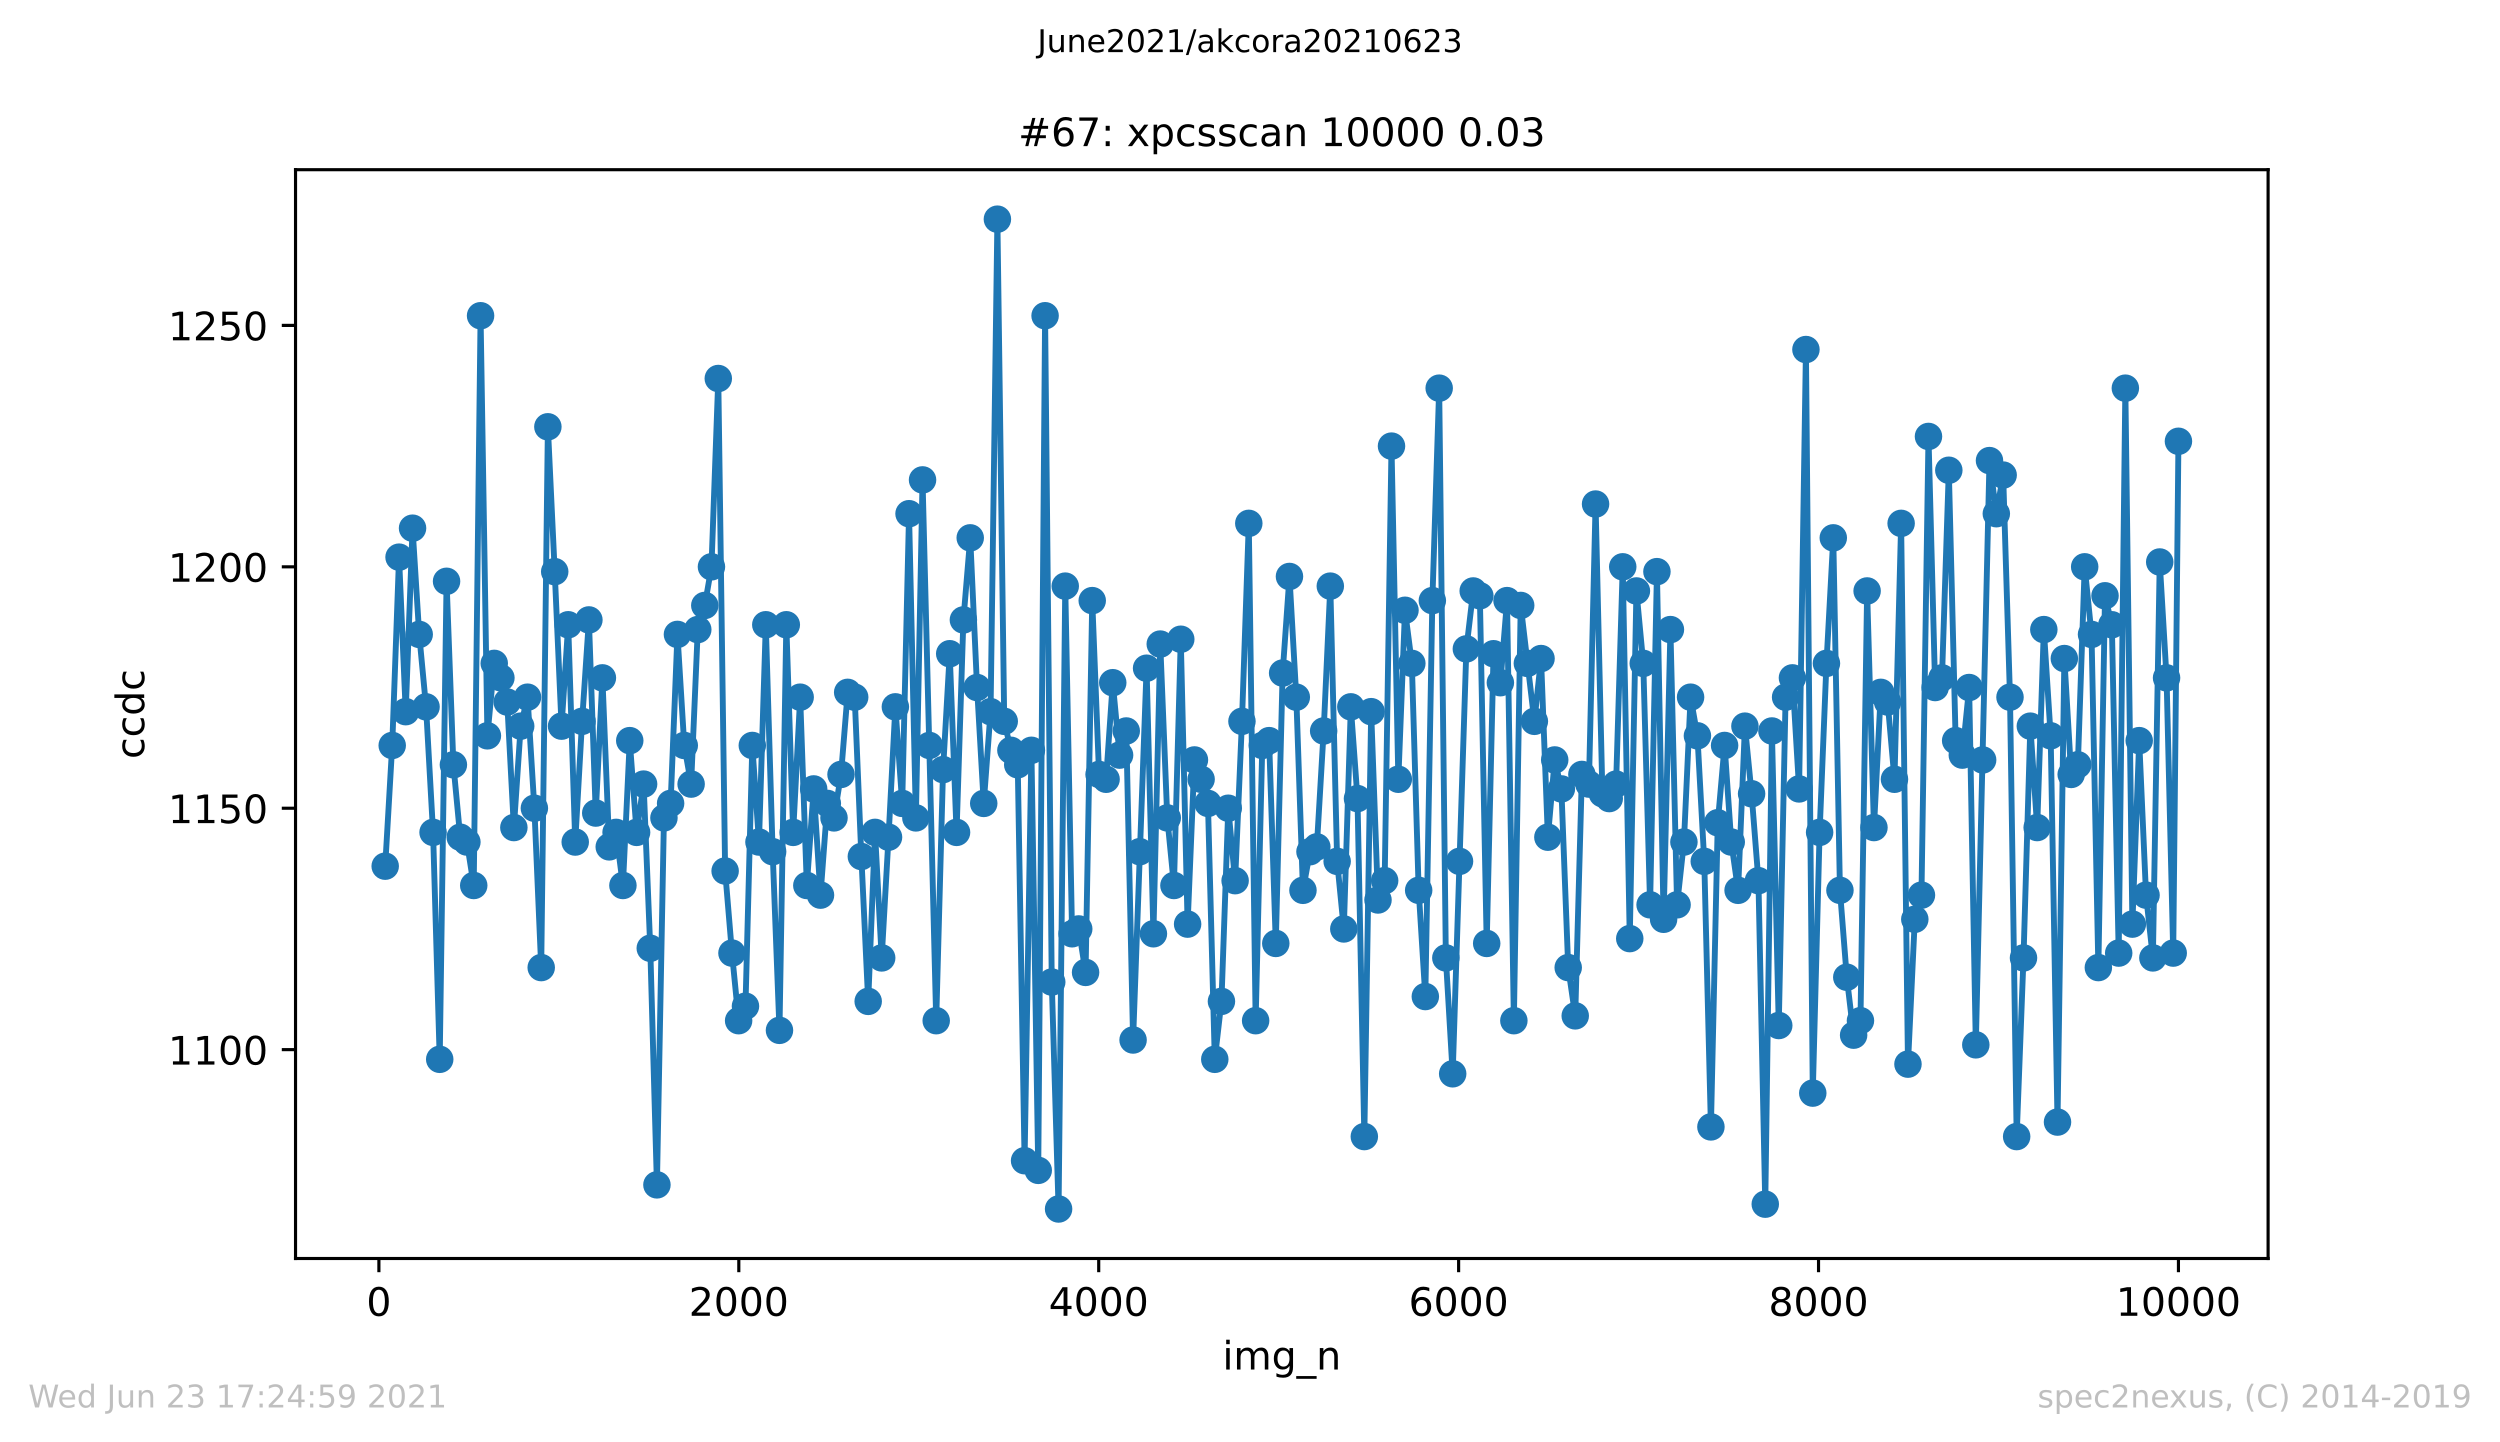 <?xml version="1.0" encoding="utf-8" standalone="no"?>
<!DOCTYPE svg PUBLIC "-//W3C//DTD SVG 1.1//EN"
  "http://www.w3.org/Graphics/SVG/1.1/DTD/svg11.dtd">
<!-- Created with matplotlib (https://matplotlib.org/) -->
<svg height="367.2pt" version="1.1" viewBox="0 0 636.48 367.2" width="636.48pt" xmlns="http://www.w3.org/2000/svg" xmlns:xlink="http://www.w3.org/1999/xlink">
 <defs>
  <style type="text/css">*{stroke-linecap:butt;stroke-linejoin:round;}</style>
 </defs>
 <g id="figure_1">
  <g id="patch_1">
   <path d="M 0 367.2 
L 636.48 367.2 
L 636.48 0 
L 0 0 
z
" style="fill:#ffffff;"/>
  </g>
  <g id="axes_1">
   <g id="patch_2">
    <path d="M 75.24 320.4 
L 577.44 320.4 
L 577.44 43.2 
L 75.24 43.2 
z
" style="fill:#ffffff;"/>
   </g>
   <g id="matplotlib.axis_1">
    <g id="xtick_1">
     <g id="line2d_1">
      <defs>
       <path d="M 0 0 
L 0 3.5 
" id="m6f4cbd0e1e" style="stroke:#000000;stroke-width:0.8;"/>
      </defs>
      <g>
       <use style="stroke:#000000;stroke-width:0.8;" x="96.464" xlink:href="#m6f4cbd0e1e" y="320.4"/>
      </g>
     </g>
     <g id="text_1">
      <!-- 0 -->
      <g transform="translate(93.283 334.998)scale(0.1 -0.1)">
       <defs>
        <path d="M 31.781 66.406 
Q 24.172 66.406 20.328 58.906 
Q 16.5 51.422 16.5 36.375 
Q 16.5 21.391 20.328 13.891 
Q 24.172 6.391 31.781 6.391 
Q 39.453 6.391 43.281 13.891 
Q 47.125 21.391 47.125 36.375 
Q 47.125 51.422 43.281 58.906 
Q 39.453 66.406 31.781 66.406 
z
M 31.781 74.219 
Q 44.047 74.219 50.516 64.516 
Q 56.984 54.828 56.984 36.375 
Q 56.984 17.969 50.516 8.266 
Q 44.047 -1.422 31.781 -1.422 
Q 19.531 -1.422 13.062 8.266 
Q 6.594 17.969 6.594 36.375 
Q 6.594 54.828 13.062 64.516 
Q 19.531 74.219 31.781 74.219 
z
" id="DejaVuSans-48"/>
       </defs>
       <use xlink:href="#DejaVuSans-48"/>
      </g>
     </g>
    </g>
    <g id="xtick_2">
     <g id="line2d_2">
      <g>
       <use style="stroke:#000000;stroke-width:0.8;" x="188.094" xlink:href="#m6f4cbd0e1e" y="320.4"/>
      </g>
     </g>
     <g id="text_2">
      <!-- 2000 -->
      <g transform="translate(175.369 334.998)scale(0.1 -0.1)">
       <defs>
        <path d="M 19.188 8.297 
L 53.609 8.297 
L 53.609 0 
L 7.328 0 
L 7.328 8.297 
Q 12.938 14.109 22.625 23.891 
Q 32.328 33.688 34.812 36.531 
Q 39.547 41.844 41.422 45.531 
Q 43.312 49.219 43.312 52.781 
Q 43.312 58.594 39.234 62.25 
Q 35.156 65.922 28.609 65.922 
Q 23.969 65.922 18.812 64.312 
Q 13.672 62.703 7.812 59.422 
L 7.812 69.391 
Q 13.766 71.781 18.938 73 
Q 24.125 74.219 28.422 74.219 
Q 39.75 74.219 46.484 68.547 
Q 53.219 62.891 53.219 53.422 
Q 53.219 48.922 51.531 44.891 
Q 49.859 40.875 45.406 35.406 
Q 44.188 33.984 37.641 27.219 
Q 31.109 20.453 19.188 8.297 
z
" id="DejaVuSans-50"/>
       </defs>
       <use xlink:href="#DejaVuSans-50"/>
       <use x="63.623" xlink:href="#DejaVuSans-48"/>
       <use x="127.246" xlink:href="#DejaVuSans-48"/>
       <use x="190.869" xlink:href="#DejaVuSans-48"/>
      </g>
     </g>
    </g>
    <g id="xtick_3">
     <g id="line2d_3">
      <g>
       <use style="stroke:#000000;stroke-width:0.8;" x="279.723" xlink:href="#m6f4cbd0e1e" y="320.4"/>
      </g>
     </g>
     <g id="text_3">
      <!-- 4000 -->
      <g transform="translate(266.998 334.998)scale(0.1 -0.1)">
       <defs>
        <path d="M 37.797 64.312 
L 12.891 25.391 
L 37.797 25.391 
z
M 35.203 72.906 
L 47.609 72.906 
L 47.609 25.391 
L 58.016 25.391 
L 58.016 17.188 
L 47.609 17.188 
L 47.609 0 
L 37.797 0 
L 37.797 17.188 
L 4.891 17.188 
L 4.891 26.703 
z
" id="DejaVuSans-52"/>
       </defs>
       <use xlink:href="#DejaVuSans-52"/>
       <use x="63.623" xlink:href="#DejaVuSans-48"/>
       <use x="127.246" xlink:href="#DejaVuSans-48"/>
       <use x="190.869" xlink:href="#DejaVuSans-48"/>
      </g>
     </g>
    </g>
    <g id="xtick_4">
     <g id="line2d_4">
      <g>
       <use style="stroke:#000000;stroke-width:0.8;" x="371.353" xlink:href="#m6f4cbd0e1e" y="320.4"/>
      </g>
     </g>
     <g id="text_4">
      <!-- 6000 -->
      <g transform="translate(358.628 334.998)scale(0.1 -0.1)">
       <defs>
        <path d="M 33.016 40.375 
Q 26.375 40.375 22.484 35.828 
Q 18.609 31.297 18.609 23.391 
Q 18.609 15.531 22.484 10.953 
Q 26.375 6.391 33.016 6.391 
Q 39.656 6.391 43.531 10.953 
Q 47.406 15.531 47.406 23.391 
Q 47.406 31.297 43.531 35.828 
Q 39.656 40.375 33.016 40.375 
z
M 52.594 71.297 
L 52.594 62.312 
Q 48.875 64.062 45.094 64.984 
Q 41.312 65.922 37.594 65.922 
Q 27.828 65.922 22.672 59.328 
Q 17.531 52.734 16.797 39.406 
Q 19.672 43.656 24.016 45.922 
Q 28.375 48.188 33.594 48.188 
Q 44.578 48.188 50.953 41.516 
Q 57.328 34.859 57.328 23.391 
Q 57.328 12.156 50.688 5.359 
Q 44.047 -1.422 33.016 -1.422 
Q 20.359 -1.422 13.672 8.266 
Q 6.984 17.969 6.984 36.375 
Q 6.984 53.656 15.188 63.938 
Q 23.391 74.219 37.203 74.219 
Q 40.922 74.219 44.703 73.484 
Q 48.484 72.75 52.594 71.297 
z
" id="DejaVuSans-54"/>
       </defs>
       <use xlink:href="#DejaVuSans-54"/>
       <use x="63.623" xlink:href="#DejaVuSans-48"/>
       <use x="127.246" xlink:href="#DejaVuSans-48"/>
       <use x="190.869" xlink:href="#DejaVuSans-48"/>
      </g>
     </g>
    </g>
    <g id="xtick_5">
     <g id="line2d_5">
      <g>
       <use style="stroke:#000000;stroke-width:0.8;" x="462.983" xlink:href="#m6f4cbd0e1e" y="320.4"/>
      </g>
     </g>
     <g id="text_5">
      <!-- 8000 -->
      <g transform="translate(450.258 334.998)scale(0.1 -0.1)">
       <defs>
        <path d="M 31.781 34.625 
Q 24.75 34.625 20.719 30.859 
Q 16.703 27.094 16.703 20.516 
Q 16.703 13.922 20.719 10.156 
Q 24.75 6.391 31.781 6.391 
Q 38.812 6.391 42.859 10.172 
Q 46.922 13.969 46.922 20.516 
Q 46.922 27.094 42.891 30.859 
Q 38.875 34.625 31.781 34.625 
z
M 21.922 38.812 
Q 15.578 40.375 12.031 44.719 
Q 8.5 49.078 8.5 55.328 
Q 8.5 64.062 14.719 69.141 
Q 20.953 74.219 31.781 74.219 
Q 42.672 74.219 48.875 69.141 
Q 55.078 64.062 55.078 55.328 
Q 55.078 49.078 51.531 44.719 
Q 48 40.375 41.703 38.812 
Q 48.828 37.156 52.797 32.312 
Q 56.781 27.484 56.781 20.516 
Q 56.781 9.906 50.312 4.234 
Q 43.844 -1.422 31.781 -1.422 
Q 19.734 -1.422 13.25 4.234 
Q 6.781 9.906 6.781 20.516 
Q 6.781 27.484 10.781 32.312 
Q 14.797 37.156 21.922 38.812 
z
M 18.312 54.391 
Q 18.312 48.734 21.844 45.562 
Q 25.391 42.391 31.781 42.391 
Q 38.141 42.391 41.719 45.562 
Q 45.312 48.734 45.312 54.391 
Q 45.312 60.062 41.719 63.234 
Q 38.141 66.406 31.781 66.406 
Q 25.391 66.406 21.844 63.234 
Q 18.312 60.062 18.312 54.391 
z
" id="DejaVuSans-56"/>
       </defs>
       <use xlink:href="#DejaVuSans-56"/>
       <use x="63.623" xlink:href="#DejaVuSans-48"/>
       <use x="127.246" xlink:href="#DejaVuSans-48"/>
       <use x="190.869" xlink:href="#DejaVuSans-48"/>
      </g>
     </g>
    </g>
    <g id="xtick_6">
     <g id="line2d_6">
      <g>
       <use style="stroke:#000000;stroke-width:0.8;" x="554.613" xlink:href="#m6f4cbd0e1e" y="320.4"/>
      </g>
     </g>
     <g id="text_6">
      <!-- 10000 -->
      <g transform="translate(538.706 334.998)scale(0.1 -0.1)">
       <defs>
        <path d="M 12.406 8.297 
L 28.516 8.297 
L 28.516 63.922 
L 10.984 60.406 
L 10.984 69.391 
L 28.422 72.906 
L 38.281 72.906 
L 38.281 8.297 
L 54.391 8.297 
L 54.391 0 
L 12.406 0 
z
" id="DejaVuSans-49"/>
       </defs>
       <use xlink:href="#DejaVuSans-49"/>
       <use x="63.623" xlink:href="#DejaVuSans-48"/>
       <use x="127.246" xlink:href="#DejaVuSans-48"/>
       <use x="190.869" xlink:href="#DejaVuSans-48"/>
       <use x="254.492" xlink:href="#DejaVuSans-48"/>
      </g>
     </g>
    </g>
    <g id="text_7">
     <!-- img_n -->
     <g transform="translate(311.238 348.677)scale(0.1 -0.1)">
      <defs>
       <path d="M 9.422 54.688 
L 18.406 54.688 
L 18.406 0 
L 9.422 0 
z
M 9.422 75.984 
L 18.406 75.984 
L 18.406 64.594 
L 9.422 64.594 
z
" id="DejaVuSans-105"/>
       <path d="M 52 44.188 
Q 55.375 50.25 60.062 53.125 
Q 64.75 56 71.094 56 
Q 79.641 56 84.281 50.016 
Q 88.922 44.047 88.922 33.016 
L 88.922 0 
L 79.891 0 
L 79.891 32.719 
Q 79.891 40.578 77.094 44.375 
Q 74.312 48.188 68.609 48.188 
Q 61.625 48.188 57.562 43.547 
Q 53.516 38.922 53.516 30.906 
L 53.516 0 
L 44.484 0 
L 44.484 32.719 
Q 44.484 40.625 41.703 44.406 
Q 38.922 48.188 33.109 48.188 
Q 26.219 48.188 22.156 43.531 
Q 18.109 38.875 18.109 30.906 
L 18.109 0 
L 9.078 0 
L 9.078 54.688 
L 18.109 54.688 
L 18.109 46.188 
Q 21.188 51.219 25.484 53.609 
Q 29.781 56 35.688 56 
Q 41.656 56 45.828 52.969 
Q 50 49.953 52 44.188 
z
" id="DejaVuSans-109"/>
       <path d="M 45.406 27.984 
Q 45.406 37.75 41.375 43.109 
Q 37.359 48.484 30.078 48.484 
Q 22.859 48.484 18.828 43.109 
Q 14.797 37.75 14.797 27.984 
Q 14.797 18.266 18.828 12.891 
Q 22.859 7.516 30.078 7.516 
Q 37.359 7.516 41.375 12.891 
Q 45.406 18.266 45.406 27.984 
z
M 54.391 6.781 
Q 54.391 -7.172 48.188 -13.984 
Q 42 -20.797 29.203 -20.797 
Q 24.469 -20.797 20.266 -20.094 
Q 16.062 -19.391 12.109 -17.922 
L 12.109 -9.188 
Q 16.062 -11.328 19.922 -12.344 
Q 23.781 -13.375 27.781 -13.375 
Q 36.625 -13.375 41.016 -8.766 
Q 45.406 -4.156 45.406 5.172 
L 45.406 9.625 
Q 42.625 4.781 38.281 2.391 
Q 33.938 0 27.875 0 
Q 17.828 0 11.672 7.656 
Q 5.516 15.328 5.516 27.984 
Q 5.516 40.672 11.672 48.328 
Q 17.828 56 27.875 56 
Q 33.938 56 38.281 53.609 
Q 42.625 51.219 45.406 46.391 
L 45.406 54.688 
L 54.391 54.688 
z
" id="DejaVuSans-103"/>
       <path d="M 50.984 -16.609 
L 50.984 -23.578 
L -0.984 -23.578 
L -0.984 -16.609 
z
" id="DejaVuSans-95"/>
       <path d="M 54.891 33.016 
L 54.891 0 
L 45.906 0 
L 45.906 32.719 
Q 45.906 40.484 42.875 44.328 
Q 39.844 48.188 33.797 48.188 
Q 26.516 48.188 22.312 43.547 
Q 18.109 38.922 18.109 30.906 
L 18.109 0 
L 9.078 0 
L 9.078 54.688 
L 18.109 54.688 
L 18.109 46.188 
Q 21.344 51.125 25.703 53.562 
Q 30.078 56 35.797 56 
Q 45.219 56 50.047 50.172 
Q 54.891 44.344 54.891 33.016 
z
" id="DejaVuSans-110"/>
      </defs>
      <use xlink:href="#DejaVuSans-105"/>
      <use x="27.783" xlink:href="#DejaVuSans-109"/>
      <use x="125.195" xlink:href="#DejaVuSans-103"/>
      <use x="188.672" xlink:href="#DejaVuSans-95"/>
      <use x="238.672" xlink:href="#DejaVuSans-110"/>
     </g>
    </g>
   </g>
   <g id="matplotlib.axis_2">
    <g id="ytick_1">
     <g id="line2d_7">
      <defs>
       <path d="M 0 0 
L -3.5 0 
" id="me93d996327" style="stroke:#000000;stroke-width:0.8;"/>
      </defs>
      <g>
       <use style="stroke:#000000;stroke-width:0.8;" x="75.24" xlink:href="#me93d996327" y="267.234"/>
      </g>
     </g>
     <g id="text_8">
      <!-- 1100 -->
      <g transform="translate(42.79 271.033)scale(0.1 -0.1)">
       <use xlink:href="#DejaVuSans-49"/>
       <use x="63.623" xlink:href="#DejaVuSans-49"/>
       <use x="127.246" xlink:href="#DejaVuSans-48"/>
       <use x="190.869" xlink:href="#DejaVuSans-48"/>
      </g>
     </g>
    </g>
    <g id="ytick_2">
     <g id="line2d_8">
      <g>
       <use style="stroke:#000000;stroke-width:0.8;" x="75.24" xlink:href="#me93d996327" y="205.771"/>
      </g>
     </g>
     <g id="text_9">
      <!-- 1150 -->
      <g transform="translate(42.79 209.57)scale(0.1 -0.1)">
       <defs>
        <path d="M 10.797 72.906 
L 49.516 72.906 
L 49.516 64.594 
L 19.828 64.594 
L 19.828 46.734 
Q 21.969 47.469 24.109 47.828 
Q 26.266 48.188 28.422 48.188 
Q 40.625 48.188 47.75 41.5 
Q 54.891 34.812 54.891 23.391 
Q 54.891 11.625 47.562 5.094 
Q 40.234 -1.422 26.906 -1.422 
Q 22.312 -1.422 17.547 -0.641 
Q 12.797 0.141 7.719 1.703 
L 7.719 11.625 
Q 12.109 9.234 16.797 8.062 
Q 21.484 6.891 26.703 6.891 
Q 35.156 6.891 40.078 11.328 
Q 45.016 15.766 45.016 23.391 
Q 45.016 31 40.078 35.438 
Q 35.156 39.891 26.703 39.891 
Q 22.75 39.891 18.812 39.016 
Q 14.891 38.141 10.797 36.281 
z
" id="DejaVuSans-53"/>
       </defs>
       <use xlink:href="#DejaVuSans-49"/>
       <use x="63.623" xlink:href="#DejaVuSans-49"/>
       <use x="127.246" xlink:href="#DejaVuSans-53"/>
       <use x="190.869" xlink:href="#DejaVuSans-48"/>
      </g>
     </g>
    </g>
    <g id="ytick_3">
     <g id="line2d_9">
      <g>
       <use style="stroke:#000000;stroke-width:0.8;" x="75.24" xlink:href="#me93d996327" y="144.307"/>
      </g>
     </g>
     <g id="text_10">
      <!-- 1200 -->
      <g transform="translate(42.79 148.107)scale(0.1 -0.1)">
       <use xlink:href="#DejaVuSans-49"/>
       <use x="63.623" xlink:href="#DejaVuSans-50"/>
       <use x="127.246" xlink:href="#DejaVuSans-48"/>
       <use x="190.869" xlink:href="#DejaVuSans-48"/>
      </g>
     </g>
    </g>
    <g id="ytick_4">
     <g id="line2d_10">
      <g>
       <use style="stroke:#000000;stroke-width:0.8;" x="75.24" xlink:href="#me93d996327" y="82.844"/>
      </g>
     </g>
     <g id="text_11">
      <!-- 1250 -->
      <g transform="translate(42.79 86.643)scale(0.1 -0.1)">
       <use xlink:href="#DejaVuSans-49"/>
       <use x="63.623" xlink:href="#DejaVuSans-50"/>
       <use x="127.246" xlink:href="#DejaVuSans-53"/>
       <use x="190.869" xlink:href="#DejaVuSans-48"/>
      </g>
     </g>
    </g>
    <g id="text_12">
     <!-- ccdc -->
     <g transform="translate(36.71 193.222)rotate(-90)scale(0.1 -0.1)">
      <defs>
       <path d="M 48.781 52.594 
L 48.781 44.188 
Q 44.969 46.297 41.141 47.344 
Q 37.312 48.391 33.406 48.391 
Q 24.656 48.391 19.812 42.844 
Q 14.984 37.312 14.984 27.297 
Q 14.984 17.281 19.812 11.734 
Q 24.656 6.203 33.406 6.203 
Q 37.312 6.203 41.141 7.25 
Q 44.969 8.297 48.781 10.406 
L 48.781 2.094 
Q 45.016 0.344 40.984 -0.531 
Q 36.969 -1.422 32.422 -1.422 
Q 20.062 -1.422 12.781 6.344 
Q 5.516 14.109 5.516 27.297 
Q 5.516 40.672 12.859 48.328 
Q 20.219 56 33.016 56 
Q 37.156 56 41.109 55.141 
Q 45.062 54.297 48.781 52.594 
z
" id="DejaVuSans-99"/>
       <path d="M 45.406 46.391 
L 45.406 75.984 
L 54.391 75.984 
L 54.391 0 
L 45.406 0 
L 45.406 8.203 
Q 42.578 3.328 38.25 0.953 
Q 33.938 -1.422 27.875 -1.422 
Q 17.969 -1.422 11.734 6.484 
Q 5.516 14.406 5.516 27.297 
Q 5.516 40.188 11.734 48.094 
Q 17.969 56 27.875 56 
Q 33.938 56 38.25 53.625 
Q 42.578 51.266 45.406 46.391 
z
M 14.797 27.297 
Q 14.797 17.391 18.875 11.75 
Q 22.953 6.109 30.078 6.109 
Q 37.203 6.109 41.297 11.75 
Q 45.406 17.391 45.406 27.297 
Q 45.406 37.203 41.297 42.844 
Q 37.203 48.484 30.078 48.484 
Q 22.953 48.484 18.875 42.844 
Q 14.797 37.203 14.797 27.297 
z
" id="DejaVuSans-100"/>
      </defs>
      <use xlink:href="#DejaVuSans-99"/>
      <use x="54.98" xlink:href="#DejaVuSans-99"/>
      <use x="109.961" xlink:href="#DejaVuSans-100"/>
      <use x="173.438" xlink:href="#DejaVuSans-99"/>
     </g>
    </g>
   </g>
   <g id="line2d_11">
    <path clip-path="url(#p1b66150c55)" d="M 98.067 220.522 
L 99.854 189.79 
L 101.595 141.849 
L 103.29 181.185 
L 105.031 134.473 
L 106.726 161.517 
L 108.467 179.956 
L 110.254 211.917 
L 111.949 269.693 
L 113.69 147.995 
L 115.431 194.707 
L 117.172 213.146 
L 118.867 214.376 
L 120.608 225.439 
L 122.349 80.385 
L 124.09 187.332 
L 125.831 168.893 
L 127.526 172.58 
L 129.13 178.727 
L 130.825 210.688 
L 132.566 184.873 
L 134.307 177.498 
L 136.048 205.771 
L 137.789 246.337 
L 139.484 108.659 
L 141.225 145.537 
L 142.966 184.873 
L 144.661 159.059 
L 146.448 214.376 
L 148.189 183.644 
L 149.93 157.829 
L 151.671 207 
L 153.366 172.58 
L 155.107 215.605 
L 156.848 211.917 
L 158.589 225.439 
L 160.33 188.561 
L 162.071 211.917 
L 163.857 199.624 
L 165.553 241.42 
L 167.248 301.654 
L 169.035 208.229 
L 170.73 204.541 
L 172.471 161.517 
L 174.212 189.79 
L 175.953 199.624 
L 177.648 160.288 
L 179.435 154.141 
L 181.13 144.307 
L 182.871 96.366 
L 184.612 221.751 
L 186.353 242.649 
L 188.048 259.859 
L 189.789 256.171 
L 191.53 189.79 
L 193.225 214.376 
L 194.966 159.059 
L 196.707 216.834 
L 198.448 262.317 
L 200.189 159.059 
L 201.93 211.917 
L 203.716 177.498 
L 205.412 225.439 
L 207.153 200.854 
L 208.894 227.898 
L 210.634 204.541 
L 212.33 208.229 
L 214.116 197.166 
L 215.812 176.268 
L 217.598 177.498 
L 219.293 218.063 
L 221.034 254.941 
L 222.775 211.917 
L 224.471 243.878 
L 226.212 213.146 
L 227.953 179.956 
L 229.693 204.541 
L 231.434 130.785 
L 233.175 208.229 
L 234.871 122.18 
L 238.352 259.859 
L 240.093 195.937 
L 241.789 166.434 
L 243.53 211.917 
L 245.271 157.829 
L 247.012 136.932 
L 248.752 175.039 
L 250.448 204.541 
L 252.189 181.185 
L 253.93 55.8 
L 255.671 183.644 
L 257.366 191.02 
L 259.107 194.707 
L 260.848 295.507 
L 262.589 191.02 
L 264.33 297.966 
L 266.071 80.385 
L 267.766 250.024 
L 269.507 307.8 
L 271.202 149.224 
L 272.943 237.732 
L 274.638 236.502 
L 276.379 247.566 
L 278.074 152.912 
L 279.815 197.166 
L 281.602 198.395 
L 283.297 173.81 
L 285.038 192.249 
L 286.733 186.102 
L 288.474 264.776 
L 291.91 170.122 
L 293.651 237.732 
L 295.392 163.976 
L 297.179 208.229 
L 298.874 225.439 
L 300.615 162.746 
L 302.356 235.273 
L 304.097 193.478 
L 305.792 198.395 
L 307.533 204.541 
L 309.274 269.693 
L 310.969 254.941 
L 312.71 205.771 
L 314.451 224.21 
L 316.192 183.644 
L 317.933 133.244 
L 319.674 259.859 
L 321.369 189.79 
L 323.11 188.561 
L 324.805 240.19 
L 326.546 171.351 
L 328.287 146.766 
L 330.028 177.498 
L 331.723 226.668 
L 333.51 216.834 
L 335.251 215.605 
L 336.992 186.102 
L 338.687 149.224 
L 340.428 219.293 
L 342.123 236.502 
L 343.91 179.956 
L 345.605 203.312 
L 347.346 289.361 
L 349.087 181.185 
L 350.828 229.127 
L 352.523 224.21 
L 354.264 113.576 
L 356.005 198.395 
L 357.7 155.371 
L 359.441 168.893 
L 361.182 226.668 
L 362.877 253.712 
L 364.664 152.912 
L 366.405 98.824 
L 368.1 243.878 
L 369.841 273.38 
L 373.323 165.205 
L 375.064 150.454 
L 376.759 151.683 
L 378.5 240.19 
L 380.241 166.434 
L 381.982 173.81 
L 383.677 152.912 
L 385.418 259.859 
L 387.159 154.141 
L 390.641 183.644 
L 392.336 167.663 
L 394.077 213.146 
L 395.818 193.478 
L 397.513 200.854 
L 399.254 246.337 
L 401.041 258.629 
L 402.736 197.166 
L 404.523 199.624 
L 406.218 128.327 
L 407.959 202.083 
L 409.7 203.312 
L 411.441 199.624 
L 413.136 144.307 
L 414.923 238.961 
L 416.618 150.454 
L 418.359 168.893 
L 420.1 230.356 
L 421.841 145.537 
L 423.536 234.044 
L 425.277 160.288 
L 426.972 230.356 
L 428.713 214.376 
L 430.409 177.498 
L 432.15 187.332 
L 433.89 219.293 
L 435.586 286.902 
L 437.327 209.459 
L 439.068 189.79 
L 440.763 214.376 
L 442.504 226.668 
L 444.245 184.873 
L 445.94 202.083 
L 447.681 224.21 
L 449.422 306.571 
L 451.117 186.102 
L 452.858 261.088 
L 454.599 177.498 
L 456.34 172.58 
L 458.035 200.854 
L 459.776 88.99 
L 461.517 278.298 
L 463.258 211.917 
L 464.999 168.893 
L 466.74 136.932 
L 468.435 226.668 
L 470.176 248.795 
L 471.917 263.546 
L 473.658 259.859 
L 475.353 150.454 
L 477.094 210.688 
L 478.835 176.268 
L 480.576 178.727 
L 482.317 198.395 
L 484.012 133.244 
L 485.753 270.922 
L 487.494 234.044 
L 489.189 227.898 
L 490.976 111.117 
L 492.671 175.039 
L 494.412 172.58 
L 496.153 119.722 
L 497.894 188.561 
L 499.589 192.249 
L 501.33 175.039 
L 503.025 266.005 
L 506.507 117.263 
L 508.248 130.785 
L 509.989 120.951 
L 511.73 177.498 
L 513.425 289.361 
L 515.166 243.878 
L 516.907 184.873 
L 518.648 210.688 
L 520.343 160.288 
L 522.084 187.332 
L 523.825 285.673 
L 525.566 167.663 
L 527.307 197.166 
L 529.002 194.707 
L 530.743 144.307 
L 532.484 161.517 
L 534.225 246.337 
L 535.92 151.683 
L 537.661 159.059 
L 539.402 242.649 
L 541.097 98.824 
L 542.884 235.273 
L 544.625 188.561 
L 546.366 227.898 
L 548.107 243.878 
L 549.848 143.078 
L 551.589 172.58 
L 553.284 242.649 
L 554.613 112.346 
L 554.613 112.346 
" style="fill:none;stroke:#1f77b4;stroke-linecap:square;stroke-width:1.5;"/>
    <defs>
     <path d="M 0 3 
C 0.796 3 1.559 2.684 2.121 2.121 
C 2.684 1.559 3 0.796 3 0 
C 3 -0.796 2.684 -1.559 2.121 -2.121 
C 1.559 -2.684 0.796 -3 0 -3 
C -0.796 -3 -1.559 -2.684 -2.121 -2.121 
C -2.684 -1.559 -3 -0.796 -3 0 
C -3 0.796 -2.684 1.559 -2.121 2.121 
C -1.559 2.684 -0.796 3 0 3 
z
" id="m5f768810bf" style="stroke:#1f77b4;"/>
    </defs>
    <g clip-path="url(#p1b66150c55)">
     <use style="fill:#1f77b4;stroke:#1f77b4;" x="98.067" xlink:href="#m5f768810bf" y="220.522"/>
     <use style="fill:#1f77b4;stroke:#1f77b4;" x="99.854" xlink:href="#m5f768810bf" y="189.79"/>
     <use style="fill:#1f77b4;stroke:#1f77b4;" x="101.595" xlink:href="#m5f768810bf" y="141.849"/>
     <use style="fill:#1f77b4;stroke:#1f77b4;" x="103.29" xlink:href="#m5f768810bf" y="181.185"/>
     <use style="fill:#1f77b4;stroke:#1f77b4;" x="105.031" xlink:href="#m5f768810bf" y="134.473"/>
     <use style="fill:#1f77b4;stroke:#1f77b4;" x="106.726" xlink:href="#m5f768810bf" y="161.517"/>
     <use style="fill:#1f77b4;stroke:#1f77b4;" x="108.467" xlink:href="#m5f768810bf" y="179.956"/>
     <use style="fill:#1f77b4;stroke:#1f77b4;" x="110.254" xlink:href="#m5f768810bf" y="211.917"/>
     <use style="fill:#1f77b4;stroke:#1f77b4;" x="111.949" xlink:href="#m5f768810bf" y="269.693"/>
     <use style="fill:#1f77b4;stroke:#1f77b4;" x="113.69" xlink:href="#m5f768810bf" y="147.995"/>
     <use style="fill:#1f77b4;stroke:#1f77b4;" x="115.431" xlink:href="#m5f768810bf" y="194.707"/>
     <use style="fill:#1f77b4;stroke:#1f77b4;" x="117.172" xlink:href="#m5f768810bf" y="213.146"/>
     <use style="fill:#1f77b4;stroke:#1f77b4;" x="118.867" xlink:href="#m5f768810bf" y="214.376"/>
     <use style="fill:#1f77b4;stroke:#1f77b4;" x="120.608" xlink:href="#m5f768810bf" y="225.439"/>
     <use style="fill:#1f77b4;stroke:#1f77b4;" x="122.349" xlink:href="#m5f768810bf" y="80.385"/>
     <use style="fill:#1f77b4;stroke:#1f77b4;" x="124.09" xlink:href="#m5f768810bf" y="187.332"/>
     <use style="fill:#1f77b4;stroke:#1f77b4;" x="125.831" xlink:href="#m5f768810bf" y="168.893"/>
     <use style="fill:#1f77b4;stroke:#1f77b4;" x="127.526" xlink:href="#m5f768810bf" y="172.58"/>
     <use style="fill:#1f77b4;stroke:#1f77b4;" x="129.13" xlink:href="#m5f768810bf" y="178.727"/>
     <use style="fill:#1f77b4;stroke:#1f77b4;" x="130.825" xlink:href="#m5f768810bf" y="210.688"/>
     <use style="fill:#1f77b4;stroke:#1f77b4;" x="132.566" xlink:href="#m5f768810bf" y="184.873"/>
     <use style="fill:#1f77b4;stroke:#1f77b4;" x="134.307" xlink:href="#m5f768810bf" y="177.498"/>
     <use style="fill:#1f77b4;stroke:#1f77b4;" x="136.048" xlink:href="#m5f768810bf" y="205.771"/>
     <use style="fill:#1f77b4;stroke:#1f77b4;" x="137.789" xlink:href="#m5f768810bf" y="246.337"/>
     <use style="fill:#1f77b4;stroke:#1f77b4;" x="139.484" xlink:href="#m5f768810bf" y="108.659"/>
     <use style="fill:#1f77b4;stroke:#1f77b4;" x="141.225" xlink:href="#m5f768810bf" y="145.537"/>
     <use style="fill:#1f77b4;stroke:#1f77b4;" x="142.966" xlink:href="#m5f768810bf" y="184.873"/>
     <use style="fill:#1f77b4;stroke:#1f77b4;" x="144.661" xlink:href="#m5f768810bf" y="159.059"/>
     <use style="fill:#1f77b4;stroke:#1f77b4;" x="146.448" xlink:href="#m5f768810bf" y="214.376"/>
     <use style="fill:#1f77b4;stroke:#1f77b4;" x="148.189" xlink:href="#m5f768810bf" y="183.644"/>
     <use style="fill:#1f77b4;stroke:#1f77b4;" x="149.93" xlink:href="#m5f768810bf" y="157.829"/>
     <use style="fill:#1f77b4;stroke:#1f77b4;" x="151.671" xlink:href="#m5f768810bf" y="207"/>
     <use style="fill:#1f77b4;stroke:#1f77b4;" x="153.366" xlink:href="#m5f768810bf" y="172.58"/>
     <use style="fill:#1f77b4;stroke:#1f77b4;" x="155.107" xlink:href="#m5f768810bf" y="215.605"/>
     <use style="fill:#1f77b4;stroke:#1f77b4;" x="156.848" xlink:href="#m5f768810bf" y="211.917"/>
     <use style="fill:#1f77b4;stroke:#1f77b4;" x="158.589" xlink:href="#m5f768810bf" y="225.439"/>
     <use style="fill:#1f77b4;stroke:#1f77b4;" x="160.33" xlink:href="#m5f768810bf" y="188.561"/>
     <use style="fill:#1f77b4;stroke:#1f77b4;" x="162.071" xlink:href="#m5f768810bf" y="211.917"/>
     <use style="fill:#1f77b4;stroke:#1f77b4;" x="163.857" xlink:href="#m5f768810bf" y="199.624"/>
     <use style="fill:#1f77b4;stroke:#1f77b4;" x="165.553" xlink:href="#m5f768810bf" y="241.42"/>
     <use style="fill:#1f77b4;stroke:#1f77b4;" x="167.248" xlink:href="#m5f768810bf" y="301.654"/>
     <use style="fill:#1f77b4;stroke:#1f77b4;" x="169.035" xlink:href="#m5f768810bf" y="208.229"/>
     <use style="fill:#1f77b4;stroke:#1f77b4;" x="170.73" xlink:href="#m5f768810bf" y="204.541"/>
     <use style="fill:#1f77b4;stroke:#1f77b4;" x="172.471" xlink:href="#m5f768810bf" y="161.517"/>
     <use style="fill:#1f77b4;stroke:#1f77b4;" x="174.212" xlink:href="#m5f768810bf" y="189.79"/>
     <use style="fill:#1f77b4;stroke:#1f77b4;" x="175.953" xlink:href="#m5f768810bf" y="199.624"/>
     <use style="fill:#1f77b4;stroke:#1f77b4;" x="177.648" xlink:href="#m5f768810bf" y="160.288"/>
     <use style="fill:#1f77b4;stroke:#1f77b4;" x="179.435" xlink:href="#m5f768810bf" y="154.141"/>
     <use style="fill:#1f77b4;stroke:#1f77b4;" x="181.13" xlink:href="#m5f768810bf" y="144.307"/>
     <use style="fill:#1f77b4;stroke:#1f77b4;" x="182.871" xlink:href="#m5f768810bf" y="96.366"/>
     <use style="fill:#1f77b4;stroke:#1f77b4;" x="184.612" xlink:href="#m5f768810bf" y="221.751"/>
     <use style="fill:#1f77b4;stroke:#1f77b4;" x="186.353" xlink:href="#m5f768810bf" y="242.649"/>
     <use style="fill:#1f77b4;stroke:#1f77b4;" x="188.048" xlink:href="#m5f768810bf" y="259.859"/>
     <use style="fill:#1f77b4;stroke:#1f77b4;" x="189.789" xlink:href="#m5f768810bf" y="256.171"/>
     <use style="fill:#1f77b4;stroke:#1f77b4;" x="191.53" xlink:href="#m5f768810bf" y="189.79"/>
     <use style="fill:#1f77b4;stroke:#1f77b4;" x="193.225" xlink:href="#m5f768810bf" y="214.376"/>
     <use style="fill:#1f77b4;stroke:#1f77b4;" x="194.966" xlink:href="#m5f768810bf" y="159.059"/>
     <use style="fill:#1f77b4;stroke:#1f77b4;" x="196.707" xlink:href="#m5f768810bf" y="216.834"/>
     <use style="fill:#1f77b4;stroke:#1f77b4;" x="198.448" xlink:href="#m5f768810bf" y="262.317"/>
     <use style="fill:#1f77b4;stroke:#1f77b4;" x="200.189" xlink:href="#m5f768810bf" y="159.059"/>
     <use style="fill:#1f77b4;stroke:#1f77b4;" x="201.93" xlink:href="#m5f768810bf" y="211.917"/>
     <use style="fill:#1f77b4;stroke:#1f77b4;" x="203.716" xlink:href="#m5f768810bf" y="177.498"/>
     <use style="fill:#1f77b4;stroke:#1f77b4;" x="205.412" xlink:href="#m5f768810bf" y="225.439"/>
     <use style="fill:#1f77b4;stroke:#1f77b4;" x="207.153" xlink:href="#m5f768810bf" y="200.854"/>
     <use style="fill:#1f77b4;stroke:#1f77b4;" x="208.894" xlink:href="#m5f768810bf" y="227.898"/>
     <use style="fill:#1f77b4;stroke:#1f77b4;" x="210.634" xlink:href="#m5f768810bf" y="204.541"/>
     <use style="fill:#1f77b4;stroke:#1f77b4;" x="212.33" xlink:href="#m5f768810bf" y="208.229"/>
     <use style="fill:#1f77b4;stroke:#1f77b4;" x="214.116" xlink:href="#m5f768810bf" y="197.166"/>
     <use style="fill:#1f77b4;stroke:#1f77b4;" x="215.812" xlink:href="#m5f768810bf" y="176.268"/>
     <use style="fill:#1f77b4;stroke:#1f77b4;" x="217.598" xlink:href="#m5f768810bf" y="177.498"/>
     <use style="fill:#1f77b4;stroke:#1f77b4;" x="219.293" xlink:href="#m5f768810bf" y="218.063"/>
     <use style="fill:#1f77b4;stroke:#1f77b4;" x="221.034" xlink:href="#m5f768810bf" y="254.941"/>
     <use style="fill:#1f77b4;stroke:#1f77b4;" x="222.775" xlink:href="#m5f768810bf" y="211.917"/>
     <use style="fill:#1f77b4;stroke:#1f77b4;" x="224.471" xlink:href="#m5f768810bf" y="243.878"/>
     <use style="fill:#1f77b4;stroke:#1f77b4;" x="226.212" xlink:href="#m5f768810bf" y="213.146"/>
     <use style="fill:#1f77b4;stroke:#1f77b4;" x="227.953" xlink:href="#m5f768810bf" y="179.956"/>
     <use style="fill:#1f77b4;stroke:#1f77b4;" x="229.693" xlink:href="#m5f768810bf" y="204.541"/>
     <use style="fill:#1f77b4;stroke:#1f77b4;" x="231.434" xlink:href="#m5f768810bf" y="130.785"/>
     <use style="fill:#1f77b4;stroke:#1f77b4;" x="233.175" xlink:href="#m5f768810bf" y="208.229"/>
     <use style="fill:#1f77b4;stroke:#1f77b4;" x="234.871" xlink:href="#m5f768810bf" y="122.18"/>
     <use style="fill:#1f77b4;stroke:#1f77b4;" x="236.612" xlink:href="#m5f768810bf" y="189.79"/>
     <use style="fill:#1f77b4;stroke:#1f77b4;" x="238.352" xlink:href="#m5f768810bf" y="259.859"/>
     <use style="fill:#1f77b4;stroke:#1f77b4;" x="240.093" xlink:href="#m5f768810bf" y="195.937"/>
     <use style="fill:#1f77b4;stroke:#1f77b4;" x="241.789" xlink:href="#m5f768810bf" y="166.434"/>
     <use style="fill:#1f77b4;stroke:#1f77b4;" x="243.53" xlink:href="#m5f768810bf" y="211.917"/>
     <use style="fill:#1f77b4;stroke:#1f77b4;" x="245.271" xlink:href="#m5f768810bf" y="157.829"/>
     <use style="fill:#1f77b4;stroke:#1f77b4;" x="247.012" xlink:href="#m5f768810bf" y="136.932"/>
     <use style="fill:#1f77b4;stroke:#1f77b4;" x="248.752" xlink:href="#m5f768810bf" y="175.039"/>
     <use style="fill:#1f77b4;stroke:#1f77b4;" x="250.448" xlink:href="#m5f768810bf" y="204.541"/>
     <use style="fill:#1f77b4;stroke:#1f77b4;" x="252.189" xlink:href="#m5f768810bf" y="181.185"/>
     <use style="fill:#1f77b4;stroke:#1f77b4;" x="253.93" xlink:href="#m5f768810bf" y="55.8"/>
     <use style="fill:#1f77b4;stroke:#1f77b4;" x="255.671" xlink:href="#m5f768810bf" y="183.644"/>
     <use style="fill:#1f77b4;stroke:#1f77b4;" x="257.366" xlink:href="#m5f768810bf" y="191.02"/>
     <use style="fill:#1f77b4;stroke:#1f77b4;" x="259.107" xlink:href="#m5f768810bf" y="194.707"/>
     <use style="fill:#1f77b4;stroke:#1f77b4;" x="260.848" xlink:href="#m5f768810bf" y="295.507"/>
     <use style="fill:#1f77b4;stroke:#1f77b4;" x="262.589" xlink:href="#m5f768810bf" y="191.02"/>
     <use style="fill:#1f77b4;stroke:#1f77b4;" x="264.33" xlink:href="#m5f768810bf" y="297.966"/>
     <use style="fill:#1f77b4;stroke:#1f77b4;" x="266.071" xlink:href="#m5f768810bf" y="80.385"/>
     <use style="fill:#1f77b4;stroke:#1f77b4;" x="267.766" xlink:href="#m5f768810bf" y="250.024"/>
     <use style="fill:#1f77b4;stroke:#1f77b4;" x="269.507" xlink:href="#m5f768810bf" y="307.8"/>
     <use style="fill:#1f77b4;stroke:#1f77b4;" x="271.202" xlink:href="#m5f768810bf" y="149.224"/>
     <use style="fill:#1f77b4;stroke:#1f77b4;" x="272.943" xlink:href="#m5f768810bf" y="237.732"/>
     <use style="fill:#1f77b4;stroke:#1f77b4;" x="274.638" xlink:href="#m5f768810bf" y="236.502"/>
     <use style="fill:#1f77b4;stroke:#1f77b4;" x="276.379" xlink:href="#m5f768810bf" y="247.566"/>
     <use style="fill:#1f77b4;stroke:#1f77b4;" x="278.074" xlink:href="#m5f768810bf" y="152.912"/>
     <use style="fill:#1f77b4;stroke:#1f77b4;" x="279.815" xlink:href="#m5f768810bf" y="197.166"/>
     <use style="fill:#1f77b4;stroke:#1f77b4;" x="281.602" xlink:href="#m5f768810bf" y="198.395"/>
     <use style="fill:#1f77b4;stroke:#1f77b4;" x="283.297" xlink:href="#m5f768810bf" y="173.81"/>
     <use style="fill:#1f77b4;stroke:#1f77b4;" x="285.038" xlink:href="#m5f768810bf" y="192.249"/>
     <use style="fill:#1f77b4;stroke:#1f77b4;" x="286.733" xlink:href="#m5f768810bf" y="186.102"/>
     <use style="fill:#1f77b4;stroke:#1f77b4;" x="288.474" xlink:href="#m5f768810bf" y="264.776"/>
     <use style="fill:#1f77b4;stroke:#1f77b4;" x="290.169" xlink:href="#m5f768810bf" y="216.834"/>
     <use style="fill:#1f77b4;stroke:#1f77b4;" x="291.91" xlink:href="#m5f768810bf" y="170.122"/>
     <use style="fill:#1f77b4;stroke:#1f77b4;" x="293.651" xlink:href="#m5f768810bf" y="237.732"/>
     <use style="fill:#1f77b4;stroke:#1f77b4;" x="295.392" xlink:href="#m5f768810bf" y="163.976"/>
     <use style="fill:#1f77b4;stroke:#1f77b4;" x="297.179" xlink:href="#m5f768810bf" y="208.229"/>
     <use style="fill:#1f77b4;stroke:#1f77b4;" x="298.874" xlink:href="#m5f768810bf" y="225.439"/>
     <use style="fill:#1f77b4;stroke:#1f77b4;" x="300.615" xlink:href="#m5f768810bf" y="162.746"/>
     <use style="fill:#1f77b4;stroke:#1f77b4;" x="302.356" xlink:href="#m5f768810bf" y="235.273"/>
     <use style="fill:#1f77b4;stroke:#1f77b4;" x="304.097" xlink:href="#m5f768810bf" y="193.478"/>
     <use style="fill:#1f77b4;stroke:#1f77b4;" x="305.792" xlink:href="#m5f768810bf" y="198.395"/>
     <use style="fill:#1f77b4;stroke:#1f77b4;" x="307.533" xlink:href="#m5f768810bf" y="204.541"/>
     <use style="fill:#1f77b4;stroke:#1f77b4;" x="309.274" xlink:href="#m5f768810bf" y="269.693"/>
     <use style="fill:#1f77b4;stroke:#1f77b4;" x="310.969" xlink:href="#m5f768810bf" y="254.941"/>
     <use style="fill:#1f77b4;stroke:#1f77b4;" x="312.71" xlink:href="#m5f768810bf" y="205.771"/>
     <use style="fill:#1f77b4;stroke:#1f77b4;" x="314.451" xlink:href="#m5f768810bf" y="224.21"/>
     <use style="fill:#1f77b4;stroke:#1f77b4;" x="316.192" xlink:href="#m5f768810bf" y="183.644"/>
     <use style="fill:#1f77b4;stroke:#1f77b4;" x="317.933" xlink:href="#m5f768810bf" y="133.244"/>
     <use style="fill:#1f77b4;stroke:#1f77b4;" x="319.674" xlink:href="#m5f768810bf" y="259.859"/>
     <use style="fill:#1f77b4;stroke:#1f77b4;" x="321.369" xlink:href="#m5f768810bf" y="189.79"/>
     <use style="fill:#1f77b4;stroke:#1f77b4;" x="323.11" xlink:href="#m5f768810bf" y="188.561"/>
     <use style="fill:#1f77b4;stroke:#1f77b4;" x="324.805" xlink:href="#m5f768810bf" y="240.19"/>
     <use style="fill:#1f77b4;stroke:#1f77b4;" x="326.546" xlink:href="#m5f768810bf" y="171.351"/>
     <use style="fill:#1f77b4;stroke:#1f77b4;" x="328.287" xlink:href="#m5f768810bf" y="146.766"/>
     <use style="fill:#1f77b4;stroke:#1f77b4;" x="330.028" xlink:href="#m5f768810bf" y="177.498"/>
     <use style="fill:#1f77b4;stroke:#1f77b4;" x="331.723" xlink:href="#m5f768810bf" y="226.668"/>
     <use style="fill:#1f77b4;stroke:#1f77b4;" x="333.51" xlink:href="#m5f768810bf" y="216.834"/>
     <use style="fill:#1f77b4;stroke:#1f77b4;" x="335.251" xlink:href="#m5f768810bf" y="215.605"/>
     <use style="fill:#1f77b4;stroke:#1f77b4;" x="336.992" xlink:href="#m5f768810bf" y="186.102"/>
     <use style="fill:#1f77b4;stroke:#1f77b4;" x="338.687" xlink:href="#m5f768810bf" y="149.224"/>
     <use style="fill:#1f77b4;stroke:#1f77b4;" x="340.428" xlink:href="#m5f768810bf" y="219.293"/>
     <use style="fill:#1f77b4;stroke:#1f77b4;" x="342.123" xlink:href="#m5f768810bf" y="236.502"/>
     <use style="fill:#1f77b4;stroke:#1f77b4;" x="343.91" xlink:href="#m5f768810bf" y="179.956"/>
     <use style="fill:#1f77b4;stroke:#1f77b4;" x="345.605" xlink:href="#m5f768810bf" y="203.312"/>
     <use style="fill:#1f77b4;stroke:#1f77b4;" x="347.346" xlink:href="#m5f768810bf" y="289.361"/>
     <use style="fill:#1f77b4;stroke:#1f77b4;" x="349.087" xlink:href="#m5f768810bf" y="181.185"/>
     <use style="fill:#1f77b4;stroke:#1f77b4;" x="350.828" xlink:href="#m5f768810bf" y="229.127"/>
     <use style="fill:#1f77b4;stroke:#1f77b4;" x="352.523" xlink:href="#m5f768810bf" y="224.21"/>
     <use style="fill:#1f77b4;stroke:#1f77b4;" x="354.264" xlink:href="#m5f768810bf" y="113.576"/>
     <use style="fill:#1f77b4;stroke:#1f77b4;" x="356.005" xlink:href="#m5f768810bf" y="198.395"/>
     <use style="fill:#1f77b4;stroke:#1f77b4;" x="357.7" xlink:href="#m5f768810bf" y="155.371"/>
     <use style="fill:#1f77b4;stroke:#1f77b4;" x="359.441" xlink:href="#m5f768810bf" y="168.893"/>
     <use style="fill:#1f77b4;stroke:#1f77b4;" x="361.182" xlink:href="#m5f768810bf" y="226.668"/>
     <use style="fill:#1f77b4;stroke:#1f77b4;" x="362.877" xlink:href="#m5f768810bf" y="253.712"/>
     <use style="fill:#1f77b4;stroke:#1f77b4;" x="364.664" xlink:href="#m5f768810bf" y="152.912"/>
     <use style="fill:#1f77b4;stroke:#1f77b4;" x="366.405" xlink:href="#m5f768810bf" y="98.824"/>
     <use style="fill:#1f77b4;stroke:#1f77b4;" x="368.1" xlink:href="#m5f768810bf" y="243.878"/>
     <use style="fill:#1f77b4;stroke:#1f77b4;" x="369.841" xlink:href="#m5f768810bf" y="273.38"/>
     <use style="fill:#1f77b4;stroke:#1f77b4;" x="371.582" xlink:href="#m5f768810bf" y="219.293"/>
     <use style="fill:#1f77b4;stroke:#1f77b4;" x="373.323" xlink:href="#m5f768810bf" y="165.205"/>
     <use style="fill:#1f77b4;stroke:#1f77b4;" x="375.064" xlink:href="#m5f768810bf" y="150.454"/>
     <use style="fill:#1f77b4;stroke:#1f77b4;" x="376.759" xlink:href="#m5f768810bf" y="151.683"/>
     <use style="fill:#1f77b4;stroke:#1f77b4;" x="378.5" xlink:href="#m5f768810bf" y="240.19"/>
     <use style="fill:#1f77b4;stroke:#1f77b4;" x="380.241" xlink:href="#m5f768810bf" y="166.434"/>
     <use style="fill:#1f77b4;stroke:#1f77b4;" x="381.982" xlink:href="#m5f768810bf" y="173.81"/>
     <use style="fill:#1f77b4;stroke:#1f77b4;" x="383.677" xlink:href="#m5f768810bf" y="152.912"/>
     <use style="fill:#1f77b4;stroke:#1f77b4;" x="385.418" xlink:href="#m5f768810bf" y="259.859"/>
     <use style="fill:#1f77b4;stroke:#1f77b4;" x="387.159" xlink:href="#m5f768810bf" y="154.141"/>
     <use style="fill:#1f77b4;stroke:#1f77b4;" x="388.854" xlink:href="#m5f768810bf" y="168.893"/>
     <use style="fill:#1f77b4;stroke:#1f77b4;" x="390.641" xlink:href="#m5f768810bf" y="183.644"/>
     <use style="fill:#1f77b4;stroke:#1f77b4;" x="392.336" xlink:href="#m5f768810bf" y="167.663"/>
     <use style="fill:#1f77b4;stroke:#1f77b4;" x="394.077" xlink:href="#m5f768810bf" y="213.146"/>
     <use style="fill:#1f77b4;stroke:#1f77b4;" x="395.818" xlink:href="#m5f768810bf" y="193.478"/>
     <use style="fill:#1f77b4;stroke:#1f77b4;" x="397.513" xlink:href="#m5f768810bf" y="200.854"/>
     <use style="fill:#1f77b4;stroke:#1f77b4;" x="399.254" xlink:href="#m5f768810bf" y="246.337"/>
     <use style="fill:#1f77b4;stroke:#1f77b4;" x="401.041" xlink:href="#m5f768810bf" y="258.629"/>
     <use style="fill:#1f77b4;stroke:#1f77b4;" x="402.736" xlink:href="#m5f768810bf" y="197.166"/>
     <use style="fill:#1f77b4;stroke:#1f77b4;" x="404.523" xlink:href="#m5f768810bf" y="199.624"/>
     <use style="fill:#1f77b4;stroke:#1f77b4;" x="406.218" xlink:href="#m5f768810bf" y="128.327"/>
     <use style="fill:#1f77b4;stroke:#1f77b4;" x="407.959" xlink:href="#m5f768810bf" y="202.083"/>
     <use style="fill:#1f77b4;stroke:#1f77b4;" x="409.7" xlink:href="#m5f768810bf" y="203.312"/>
     <use style="fill:#1f77b4;stroke:#1f77b4;" x="411.441" xlink:href="#m5f768810bf" y="199.624"/>
     <use style="fill:#1f77b4;stroke:#1f77b4;" x="413.136" xlink:href="#m5f768810bf" y="144.307"/>
     <use style="fill:#1f77b4;stroke:#1f77b4;" x="414.923" xlink:href="#m5f768810bf" y="238.961"/>
     <use style="fill:#1f77b4;stroke:#1f77b4;" x="416.618" xlink:href="#m5f768810bf" y="150.454"/>
     <use style="fill:#1f77b4;stroke:#1f77b4;" x="418.359" xlink:href="#m5f768810bf" y="168.893"/>
     <use style="fill:#1f77b4;stroke:#1f77b4;" x="420.1" xlink:href="#m5f768810bf" y="230.356"/>
     <use style="fill:#1f77b4;stroke:#1f77b4;" x="421.841" xlink:href="#m5f768810bf" y="145.537"/>
     <use style="fill:#1f77b4;stroke:#1f77b4;" x="423.536" xlink:href="#m5f768810bf" y="234.044"/>
     <use style="fill:#1f77b4;stroke:#1f77b4;" x="425.277" xlink:href="#m5f768810bf" y="160.288"/>
     <use style="fill:#1f77b4;stroke:#1f77b4;" x="426.972" xlink:href="#m5f768810bf" y="230.356"/>
     <use style="fill:#1f77b4;stroke:#1f77b4;" x="428.713" xlink:href="#m5f768810bf" y="214.376"/>
     <use style="fill:#1f77b4;stroke:#1f77b4;" x="430.409" xlink:href="#m5f768810bf" y="177.498"/>
     <use style="fill:#1f77b4;stroke:#1f77b4;" x="432.15" xlink:href="#m5f768810bf" y="187.332"/>
     <use style="fill:#1f77b4;stroke:#1f77b4;" x="433.89" xlink:href="#m5f768810bf" y="219.293"/>
     <use style="fill:#1f77b4;stroke:#1f77b4;" x="435.586" xlink:href="#m5f768810bf" y="286.902"/>
     <use style="fill:#1f77b4;stroke:#1f77b4;" x="437.327" xlink:href="#m5f768810bf" y="209.459"/>
     <use style="fill:#1f77b4;stroke:#1f77b4;" x="439.068" xlink:href="#m5f768810bf" y="189.79"/>
     <use style="fill:#1f77b4;stroke:#1f77b4;" x="440.763" xlink:href="#m5f768810bf" y="214.376"/>
     <use style="fill:#1f77b4;stroke:#1f77b4;" x="442.504" xlink:href="#m5f768810bf" y="226.668"/>
     <use style="fill:#1f77b4;stroke:#1f77b4;" x="444.245" xlink:href="#m5f768810bf" y="184.873"/>
     <use style="fill:#1f77b4;stroke:#1f77b4;" x="445.94" xlink:href="#m5f768810bf" y="202.083"/>
     <use style="fill:#1f77b4;stroke:#1f77b4;" x="447.681" xlink:href="#m5f768810bf" y="224.21"/>
     <use style="fill:#1f77b4;stroke:#1f77b4;" x="449.422" xlink:href="#m5f768810bf" y="306.571"/>
     <use style="fill:#1f77b4;stroke:#1f77b4;" x="451.117" xlink:href="#m5f768810bf" y="186.102"/>
     <use style="fill:#1f77b4;stroke:#1f77b4;" x="452.858" xlink:href="#m5f768810bf" y="261.088"/>
     <use style="fill:#1f77b4;stroke:#1f77b4;" x="454.599" xlink:href="#m5f768810bf" y="177.498"/>
     <use style="fill:#1f77b4;stroke:#1f77b4;" x="456.34" xlink:href="#m5f768810bf" y="172.58"/>
     <use style="fill:#1f77b4;stroke:#1f77b4;" x="458.035" xlink:href="#m5f768810bf" y="200.854"/>
     <use style="fill:#1f77b4;stroke:#1f77b4;" x="459.776" xlink:href="#m5f768810bf" y="88.99"/>
     <use style="fill:#1f77b4;stroke:#1f77b4;" x="461.517" xlink:href="#m5f768810bf" y="278.298"/>
     <use style="fill:#1f77b4;stroke:#1f77b4;" x="463.258" xlink:href="#m5f768810bf" y="211.917"/>
     <use style="fill:#1f77b4;stroke:#1f77b4;" x="464.999" xlink:href="#m5f768810bf" y="168.893"/>
     <use style="fill:#1f77b4;stroke:#1f77b4;" x="466.74" xlink:href="#m5f768810bf" y="136.932"/>
     <use style="fill:#1f77b4;stroke:#1f77b4;" x="468.435" xlink:href="#m5f768810bf" y="226.668"/>
     <use style="fill:#1f77b4;stroke:#1f77b4;" x="470.176" xlink:href="#m5f768810bf" y="248.795"/>
     <use style="fill:#1f77b4;stroke:#1f77b4;" x="471.917" xlink:href="#m5f768810bf" y="263.546"/>
     <use style="fill:#1f77b4;stroke:#1f77b4;" x="473.658" xlink:href="#m5f768810bf" y="259.859"/>
     <use style="fill:#1f77b4;stroke:#1f77b4;" x="475.353" xlink:href="#m5f768810bf" y="150.454"/>
     <use style="fill:#1f77b4;stroke:#1f77b4;" x="477.094" xlink:href="#m5f768810bf" y="210.688"/>
     <use style="fill:#1f77b4;stroke:#1f77b4;" x="478.835" xlink:href="#m5f768810bf" y="176.268"/>
     <use style="fill:#1f77b4;stroke:#1f77b4;" x="480.576" xlink:href="#m5f768810bf" y="178.727"/>
     <use style="fill:#1f77b4;stroke:#1f77b4;" x="482.317" xlink:href="#m5f768810bf" y="198.395"/>
     <use style="fill:#1f77b4;stroke:#1f77b4;" x="484.012" xlink:href="#m5f768810bf" y="133.244"/>
     <use style="fill:#1f77b4;stroke:#1f77b4;" x="485.753" xlink:href="#m5f768810bf" y="270.922"/>
     <use style="fill:#1f77b4;stroke:#1f77b4;" x="487.494" xlink:href="#m5f768810bf" y="234.044"/>
     <use style="fill:#1f77b4;stroke:#1f77b4;" x="489.189" xlink:href="#m5f768810bf" y="227.898"/>
     <use style="fill:#1f77b4;stroke:#1f77b4;" x="490.976" xlink:href="#m5f768810bf" y="111.117"/>
     <use style="fill:#1f77b4;stroke:#1f77b4;" x="492.671" xlink:href="#m5f768810bf" y="175.039"/>
     <use style="fill:#1f77b4;stroke:#1f77b4;" x="494.412" xlink:href="#m5f768810bf" y="172.58"/>
     <use style="fill:#1f77b4;stroke:#1f77b4;" x="496.153" xlink:href="#m5f768810bf" y="119.722"/>
     <use style="fill:#1f77b4;stroke:#1f77b4;" x="497.894" xlink:href="#m5f768810bf" y="188.561"/>
     <use style="fill:#1f77b4;stroke:#1f77b4;" x="499.589" xlink:href="#m5f768810bf" y="192.249"/>
     <use style="fill:#1f77b4;stroke:#1f77b4;" x="501.33" xlink:href="#m5f768810bf" y="175.039"/>
     <use style="fill:#1f77b4;stroke:#1f77b4;" x="503.025" xlink:href="#m5f768810bf" y="266.005"/>
     <use style="fill:#1f77b4;stroke:#1f77b4;" x="504.766" xlink:href="#m5f768810bf" y="193.478"/>
     <use style="fill:#1f77b4;stroke:#1f77b4;" x="506.507" xlink:href="#m5f768810bf" y="117.263"/>
     <use style="fill:#1f77b4;stroke:#1f77b4;" x="508.248" xlink:href="#m5f768810bf" y="130.785"/>
     <use style="fill:#1f77b4;stroke:#1f77b4;" x="509.989" xlink:href="#m5f768810bf" y="120.951"/>
     <use style="fill:#1f77b4;stroke:#1f77b4;" x="511.73" xlink:href="#m5f768810bf" y="177.498"/>
     <use style="fill:#1f77b4;stroke:#1f77b4;" x="513.425" xlink:href="#m5f768810bf" y="289.361"/>
     <use style="fill:#1f77b4;stroke:#1f77b4;" x="515.166" xlink:href="#m5f768810bf" y="243.878"/>
     <use style="fill:#1f77b4;stroke:#1f77b4;" x="516.907" xlink:href="#m5f768810bf" y="184.873"/>
     <use style="fill:#1f77b4;stroke:#1f77b4;" x="518.648" xlink:href="#m5f768810bf" y="210.688"/>
     <use style="fill:#1f77b4;stroke:#1f77b4;" x="520.343" xlink:href="#m5f768810bf" y="160.288"/>
     <use style="fill:#1f77b4;stroke:#1f77b4;" x="522.084" xlink:href="#m5f768810bf" y="187.332"/>
     <use style="fill:#1f77b4;stroke:#1f77b4;" x="523.825" xlink:href="#m5f768810bf" y="285.673"/>
     <use style="fill:#1f77b4;stroke:#1f77b4;" x="525.566" xlink:href="#m5f768810bf" y="167.663"/>
     <use style="fill:#1f77b4;stroke:#1f77b4;" x="527.307" xlink:href="#m5f768810bf" y="197.166"/>
     <use style="fill:#1f77b4;stroke:#1f77b4;" x="529.002" xlink:href="#m5f768810bf" y="194.707"/>
     <use style="fill:#1f77b4;stroke:#1f77b4;" x="530.743" xlink:href="#m5f768810bf" y="144.307"/>
     <use style="fill:#1f77b4;stroke:#1f77b4;" x="532.484" xlink:href="#m5f768810bf" y="161.517"/>
     <use style="fill:#1f77b4;stroke:#1f77b4;" x="534.225" xlink:href="#m5f768810bf" y="246.337"/>
     <use style="fill:#1f77b4;stroke:#1f77b4;" x="535.92" xlink:href="#m5f768810bf" y="151.683"/>
     <use style="fill:#1f77b4;stroke:#1f77b4;" x="537.661" xlink:href="#m5f768810bf" y="159.059"/>
     <use style="fill:#1f77b4;stroke:#1f77b4;" x="539.402" xlink:href="#m5f768810bf" y="242.649"/>
     <use style="fill:#1f77b4;stroke:#1f77b4;" x="541.097" xlink:href="#m5f768810bf" y="98.824"/>
     <use style="fill:#1f77b4;stroke:#1f77b4;" x="542.884" xlink:href="#m5f768810bf" y="235.273"/>
     <use style="fill:#1f77b4;stroke:#1f77b4;" x="544.625" xlink:href="#m5f768810bf" y="188.561"/>
     <use style="fill:#1f77b4;stroke:#1f77b4;" x="546.366" xlink:href="#m5f768810bf" y="227.898"/>
     <use style="fill:#1f77b4;stroke:#1f77b4;" x="548.107" xlink:href="#m5f768810bf" y="243.878"/>
     <use style="fill:#1f77b4;stroke:#1f77b4;" x="549.848" xlink:href="#m5f768810bf" y="143.078"/>
     <use style="fill:#1f77b4;stroke:#1f77b4;" x="551.589" xlink:href="#m5f768810bf" y="172.58"/>
     <use style="fill:#1f77b4;stroke:#1f77b4;" x="553.284" xlink:href="#m5f768810bf" y="242.649"/>
     <use style="fill:#1f77b4;stroke:#1f77b4;" x="554.613" xlink:href="#m5f768810bf" y="112.346"/>
    </g>
   </g>
   <g id="patch_3">
    <path d="M 75.24 320.4 
L 75.24 43.2 
" style="fill:none;stroke:#000000;stroke-linecap:square;stroke-linejoin:miter;stroke-width:0.8;"/>
   </g>
   <g id="patch_4">
    <path d="M 577.44 320.4 
L 577.44 43.2 
" style="fill:none;stroke:#000000;stroke-linecap:square;stroke-linejoin:miter;stroke-width:0.8;"/>
   </g>
   <g id="patch_5">
    <path d="M 75.24 320.4 
L 577.44 320.4 
" style="fill:none;stroke:#000000;stroke-linecap:square;stroke-linejoin:miter;stroke-width:0.8;"/>
   </g>
   <g id="patch_6">
    <path d="M 75.24 43.2 
L 577.44 43.2 
" style="fill:none;stroke:#000000;stroke-linecap:square;stroke-linejoin:miter;stroke-width:0.8;"/>
   </g>
   <g id="text_13">
    <!-- #67: xpcsscan 10000 0.03 -->
    <g transform="translate(259.223 37.2)scale(0.1 -0.1)">
     <defs>
      <path d="M 51.125 44 
L 36.922 44 
L 32.812 27.688 
L 47.125 27.688 
z
M 43.797 71.781 
L 38.719 51.516 
L 52.984 51.516 
L 58.109 71.781 
L 65.922 71.781 
L 60.891 51.516 
L 76.125 51.516 
L 76.125 44 
L 58.984 44 
L 54.984 27.688 
L 70.516 27.688 
L 70.516 20.219 
L 53.078 20.219 
L 48 0 
L 40.188 0 
L 45.219 20.219 
L 30.906 20.219 
L 25.875 0 
L 18.016 0 
L 23.094 20.219 
L 7.719 20.219 
L 7.719 27.688 
L 24.906 27.688 
L 29 44 
L 13.281 44 
L 13.281 51.516 
L 30.906 51.516 
L 35.891 71.781 
z
" id="DejaVuSans-35"/>
      <path d="M 8.203 72.906 
L 55.078 72.906 
L 55.078 68.703 
L 28.609 0 
L 18.312 0 
L 43.219 64.594 
L 8.203 64.594 
z
" id="DejaVuSans-55"/>
      <path d="M 11.719 12.406 
L 22.016 12.406 
L 22.016 0 
L 11.719 0 
z
M 11.719 51.703 
L 22.016 51.703 
L 22.016 39.312 
L 11.719 39.312 
z
" id="DejaVuSans-58"/>
      <path id="DejaVuSans-32"/>
      <path d="M 54.891 54.688 
L 35.109 28.078 
L 55.906 0 
L 45.312 0 
L 29.391 21.484 
L 13.484 0 
L 2.875 0 
L 24.125 28.609 
L 4.688 54.688 
L 15.281 54.688 
L 29.781 35.203 
L 44.281 54.688 
z
" id="DejaVuSans-120"/>
      <path d="M 18.109 8.203 
L 18.109 -20.797 
L 9.078 -20.797 
L 9.078 54.688 
L 18.109 54.688 
L 18.109 46.391 
Q 20.953 51.266 25.266 53.625 
Q 29.594 56 35.594 56 
Q 45.562 56 51.781 48.094 
Q 58.016 40.188 58.016 27.297 
Q 58.016 14.406 51.781 6.484 
Q 45.562 -1.422 35.594 -1.422 
Q 29.594 -1.422 25.266 0.953 
Q 20.953 3.328 18.109 8.203 
z
M 48.688 27.297 
Q 48.688 37.203 44.609 42.844 
Q 40.531 48.484 33.406 48.484 
Q 26.266 48.484 22.188 42.844 
Q 18.109 37.203 18.109 27.297 
Q 18.109 17.391 22.188 11.75 
Q 26.266 6.109 33.406 6.109 
Q 40.531 6.109 44.609 11.75 
Q 48.688 17.391 48.688 27.297 
z
" id="DejaVuSans-112"/>
      <path d="M 44.281 53.078 
L 44.281 44.578 
Q 40.484 46.531 36.375 47.5 
Q 32.281 48.484 27.875 48.484 
Q 21.188 48.484 17.844 46.438 
Q 14.5 44.391 14.5 40.281 
Q 14.5 37.156 16.891 35.375 
Q 19.281 33.594 26.516 31.984 
L 29.594 31.297 
Q 39.156 29.25 43.188 25.516 
Q 47.219 21.781 47.219 15.094 
Q 47.219 7.469 41.188 3.016 
Q 35.156 -1.422 24.609 -1.422 
Q 20.219 -1.422 15.453 -0.562 
Q 10.688 0.297 5.422 2 
L 5.422 11.281 
Q 10.406 8.688 15.234 7.391 
Q 20.062 6.109 24.812 6.109 
Q 31.156 6.109 34.562 8.281 
Q 37.984 10.453 37.984 14.406 
Q 37.984 18.062 35.516 20.016 
Q 33.062 21.969 24.703 23.781 
L 21.578 24.516 
Q 13.234 26.266 9.516 29.906 
Q 5.812 33.547 5.812 39.891 
Q 5.812 47.609 11.281 51.797 
Q 16.75 56 26.812 56 
Q 31.781 56 36.172 55.266 
Q 40.578 54.547 44.281 53.078 
z
" id="DejaVuSans-115"/>
      <path d="M 34.281 27.484 
Q 23.391 27.484 19.188 25 
Q 14.984 22.516 14.984 16.5 
Q 14.984 11.719 18.141 8.906 
Q 21.297 6.109 26.703 6.109 
Q 34.188 6.109 38.703 11.406 
Q 43.219 16.703 43.219 25.484 
L 43.219 27.484 
z
M 52.203 31.203 
L 52.203 0 
L 43.219 0 
L 43.219 8.297 
Q 40.141 3.328 35.547 0.953 
Q 30.953 -1.422 24.312 -1.422 
Q 15.922 -1.422 10.953 3.297 
Q 6 8.016 6 15.922 
Q 6 25.141 12.172 29.828 
Q 18.359 34.516 30.609 34.516 
L 43.219 34.516 
L 43.219 35.406 
Q 43.219 41.609 39.141 45 
Q 35.062 48.391 27.688 48.391 
Q 23 48.391 18.547 47.266 
Q 14.109 46.141 10.016 43.891 
L 10.016 52.203 
Q 14.938 54.109 19.578 55.047 
Q 24.219 56 28.609 56 
Q 40.484 56 46.344 49.844 
Q 52.203 43.703 52.203 31.203 
z
" id="DejaVuSans-97"/>
      <path d="M 10.688 12.406 
L 21 12.406 
L 21 0 
L 10.688 0 
z
" id="DejaVuSans-46"/>
      <path d="M 40.578 39.312 
Q 47.656 37.797 51.625 33 
Q 55.609 28.219 55.609 21.188 
Q 55.609 10.406 48.188 4.484 
Q 40.766 -1.422 27.094 -1.422 
Q 22.516 -1.422 17.656 -0.516 
Q 12.797 0.391 7.625 2.203 
L 7.625 11.719 
Q 11.719 9.328 16.594 8.109 
Q 21.484 6.891 26.812 6.891 
Q 36.078 6.891 40.938 10.547 
Q 45.797 14.203 45.797 21.188 
Q 45.797 27.641 41.281 31.266 
Q 36.766 34.906 28.719 34.906 
L 20.219 34.906 
L 20.219 43.016 
L 29.109 43.016 
Q 36.375 43.016 40.234 45.922 
Q 44.094 48.828 44.094 54.297 
Q 44.094 59.906 40.109 62.906 
Q 36.141 65.922 28.719 65.922 
Q 24.656 65.922 20.016 65.031 
Q 15.375 64.156 9.812 62.312 
L 9.812 71.094 
Q 15.438 72.656 20.344 73.438 
Q 25.25 74.219 29.594 74.219 
Q 40.828 74.219 47.359 69.109 
Q 53.906 64.016 53.906 55.328 
Q 53.906 49.266 50.438 45.094 
Q 46.969 40.922 40.578 39.312 
z
" id="DejaVuSans-51"/>
     </defs>
     <use xlink:href="#DejaVuSans-35"/>
     <use x="83.789" xlink:href="#DejaVuSans-54"/>
     <use x="147.412" xlink:href="#DejaVuSans-55"/>
     <use x="211.035" xlink:href="#DejaVuSans-58"/>
     <use x="244.727" xlink:href="#DejaVuSans-32"/>
     <use x="276.514" xlink:href="#DejaVuSans-120"/>
     <use x="335.693" xlink:href="#DejaVuSans-112"/>
     <use x="399.17" xlink:href="#DejaVuSans-99"/>
     <use x="454.15" xlink:href="#DejaVuSans-115"/>
     <use x="506.25" xlink:href="#DejaVuSans-115"/>
     <use x="558.35" xlink:href="#DejaVuSans-99"/>
     <use x="613.33" xlink:href="#DejaVuSans-97"/>
     <use x="674.609" xlink:href="#DejaVuSans-110"/>
     <use x="737.988" xlink:href="#DejaVuSans-32"/>
     <use x="769.775" xlink:href="#DejaVuSans-49"/>
     <use x="833.398" xlink:href="#DejaVuSans-48"/>
     <use x="897.021" xlink:href="#DejaVuSans-48"/>
     <use x="960.645" xlink:href="#DejaVuSans-48"/>
     <use x="1024.268" xlink:href="#DejaVuSans-48"/>
     <use x="1087.891" xlink:href="#DejaVuSans-32"/>
     <use x="1119.678" xlink:href="#DejaVuSans-48"/>
     <use x="1183.301" xlink:href="#DejaVuSans-46"/>
     <use x="1215.088" xlink:href="#DejaVuSans-48"/>
     <use x="1278.711" xlink:href="#DejaVuSans-51"/>
    </g>
   </g>
  </g>
  <g id="text_14">
   <!-- June2021/akcora20210623 -->
   <g transform="translate(264.131 13.279)scale(0.08 -0.08)">
    <defs>
     <path d="M 9.812 72.906 
L 19.672 72.906 
L 19.672 5.078 
Q 19.672 -8.109 14.672 -14.062 
Q 9.672 -20.016 -1.422 -20.016 
L -5.172 -20.016 
L -5.172 -11.719 
L -2.094 -11.719 
Q 4.438 -11.719 7.125 -8.047 
Q 9.812 -4.391 9.812 5.078 
z
" id="DejaVuSans-74"/>
     <path d="M 8.5 21.578 
L 8.5 54.688 
L 17.484 54.688 
L 17.484 21.922 
Q 17.484 14.156 20.5 10.266 
Q 23.531 6.391 29.594 6.391 
Q 36.859 6.391 41.078 11.031 
Q 45.312 15.672 45.312 23.688 
L 45.312 54.688 
L 54.297 54.688 
L 54.297 0 
L 45.312 0 
L 45.312 8.406 
Q 42.047 3.422 37.719 1 
Q 33.406 -1.422 27.688 -1.422 
Q 18.266 -1.422 13.375 4.438 
Q 8.5 10.297 8.5 21.578 
z
M 31.109 56 
z
" id="DejaVuSans-117"/>
     <path d="M 56.203 29.594 
L 56.203 25.203 
L 14.891 25.203 
Q 15.484 15.922 20.484 11.062 
Q 25.484 6.203 34.422 6.203 
Q 39.594 6.203 44.453 7.469 
Q 49.312 8.734 54.109 11.281 
L 54.109 2.781 
Q 49.266 0.734 44.188 -0.344 
Q 39.109 -1.422 33.891 -1.422 
Q 20.797 -1.422 13.156 6.188 
Q 5.516 13.812 5.516 26.812 
Q 5.516 40.234 12.766 48.109 
Q 20.016 56 32.328 56 
Q 43.359 56 49.781 48.891 
Q 56.203 41.797 56.203 29.594 
z
M 47.219 32.234 
Q 47.125 39.594 43.094 43.984 
Q 39.062 48.391 32.422 48.391 
Q 24.906 48.391 20.391 44.141 
Q 15.875 39.891 15.188 32.172 
z
" id="DejaVuSans-101"/>
     <path d="M 25.391 72.906 
L 33.688 72.906 
L 8.297 -9.281 
L 0 -9.281 
z
" id="DejaVuSans-47"/>
     <path d="M 9.078 75.984 
L 18.109 75.984 
L 18.109 31.109 
L 44.922 54.688 
L 56.391 54.688 
L 27.391 29.109 
L 57.625 0 
L 45.906 0 
L 18.109 26.703 
L 18.109 0 
L 9.078 0 
z
" id="DejaVuSans-107"/>
     <path d="M 30.609 48.391 
Q 23.391 48.391 19.188 42.75 
Q 14.984 37.109 14.984 27.297 
Q 14.984 17.484 19.156 11.844 
Q 23.344 6.203 30.609 6.203 
Q 37.797 6.203 41.984 11.859 
Q 46.188 17.531 46.188 27.297 
Q 46.188 37.016 41.984 42.703 
Q 37.797 48.391 30.609 48.391 
z
M 30.609 56 
Q 42.328 56 49.016 48.375 
Q 55.719 40.766 55.719 27.297 
Q 55.719 13.875 49.016 6.219 
Q 42.328 -1.422 30.609 -1.422 
Q 18.844 -1.422 12.172 6.219 
Q 5.516 13.875 5.516 27.297 
Q 5.516 40.766 12.172 48.375 
Q 18.844 56 30.609 56 
z
" id="DejaVuSans-111"/>
     <path d="M 41.109 46.297 
Q 39.594 47.172 37.812 47.578 
Q 36.031 48 33.891 48 
Q 26.266 48 22.188 43.047 
Q 18.109 38.094 18.109 28.812 
L 18.109 0 
L 9.078 0 
L 9.078 54.688 
L 18.109 54.688 
L 18.109 46.188 
Q 20.953 51.172 25.484 53.578 
Q 30.031 56 36.531 56 
Q 37.453 56 38.578 55.875 
Q 39.703 55.766 41.062 55.516 
z
" id="DejaVuSans-114"/>
    </defs>
    <use xlink:href="#DejaVuSans-74"/>
    <use x="29.492" xlink:href="#DejaVuSans-117"/>
    <use x="92.871" xlink:href="#DejaVuSans-110"/>
    <use x="156.25" xlink:href="#DejaVuSans-101"/>
    <use x="217.773" xlink:href="#DejaVuSans-50"/>
    <use x="281.396" xlink:href="#DejaVuSans-48"/>
    <use x="345.02" xlink:href="#DejaVuSans-50"/>
    <use x="408.643" xlink:href="#DejaVuSans-49"/>
    <use x="472.266" xlink:href="#DejaVuSans-47"/>
    <use x="505.957" xlink:href="#DejaVuSans-97"/>
    <use x="567.236" xlink:href="#DejaVuSans-107"/>
    <use x="625.146" xlink:href="#DejaVuSans-99"/>
    <use x="680.127" xlink:href="#DejaVuSans-111"/>
    <use x="741.309" xlink:href="#DejaVuSans-114"/>
    <use x="782.422" xlink:href="#DejaVuSans-97"/>
    <use x="843.701" xlink:href="#DejaVuSans-50"/>
    <use x="907.324" xlink:href="#DejaVuSans-48"/>
    <use x="970.947" xlink:href="#DejaVuSans-50"/>
    <use x="1034.57" xlink:href="#DejaVuSans-49"/>
    <use x="1098.193" xlink:href="#DejaVuSans-48"/>
    <use x="1161.816" xlink:href="#DejaVuSans-54"/>
    <use x="1225.439" xlink:href="#DejaVuSans-50"/>
    <use x="1289.062" xlink:href="#DejaVuSans-51"/>
   </g>
  </g>
  <g id="text_15">
   <!-- Wed Jun 23 17:24:59 2021 -->
   <g style="fill:#808080;opacity:0.5;" transform="translate(7.2 358.336)scale(0.08 -0.08)">
    <defs>
     <path d="M 3.328 72.906 
L 13.281 72.906 
L 28.609 11.281 
L 43.891 72.906 
L 54.984 72.906 
L 70.312 11.281 
L 85.594 72.906 
L 95.609 72.906 
L 77.297 0 
L 64.891 0 
L 49.516 63.281 
L 33.984 0 
L 21.578 0 
z
" id="DejaVuSans-87"/>
     <path d="M 10.984 1.516 
L 10.984 10.5 
Q 14.703 8.734 18.5 7.812 
Q 22.312 6.891 25.984 6.891 
Q 35.75 6.891 40.891 13.453 
Q 46.047 20.016 46.781 33.406 
Q 43.953 29.203 39.594 26.953 
Q 35.25 24.703 29.984 24.703 
Q 19.047 24.703 12.672 31.312 
Q 6.297 37.938 6.297 49.422 
Q 6.297 60.641 12.938 67.422 
Q 19.578 74.219 30.609 74.219 
Q 43.266 74.219 49.922 64.516 
Q 56.594 54.828 56.594 36.375 
Q 56.594 19.141 48.406 8.859 
Q 40.234 -1.422 26.422 -1.422 
Q 22.703 -1.422 18.891 -0.688 
Q 15.094 0.047 10.984 1.516 
z
M 30.609 32.422 
Q 37.25 32.422 41.125 36.953 
Q 45.016 41.5 45.016 49.422 
Q 45.016 57.281 41.125 61.844 
Q 37.25 66.406 30.609 66.406 
Q 23.969 66.406 20.094 61.844 
Q 16.219 57.281 16.219 49.422 
Q 16.219 41.5 20.094 36.953 
Q 23.969 32.422 30.609 32.422 
z
" id="DejaVuSans-57"/>
    </defs>
    <use xlink:href="#DejaVuSans-87"/>
    <use x="93.002" xlink:href="#DejaVuSans-101"/>
    <use x="154.525" xlink:href="#DejaVuSans-100"/>
    <use x="218.002" xlink:href="#DejaVuSans-32"/>
    <use x="249.789" xlink:href="#DejaVuSans-74"/>
    <use x="279.281" xlink:href="#DejaVuSans-117"/>
    <use x="342.66" xlink:href="#DejaVuSans-110"/>
    <use x="406.039" xlink:href="#DejaVuSans-32"/>
    <use x="437.826" xlink:href="#DejaVuSans-50"/>
    <use x="501.449" xlink:href="#DejaVuSans-51"/>
    <use x="565.072" xlink:href="#DejaVuSans-32"/>
    <use x="596.859" xlink:href="#DejaVuSans-49"/>
    <use x="660.482" xlink:href="#DejaVuSans-55"/>
    <use x="724.105" xlink:href="#DejaVuSans-58"/>
    <use x="757.797" xlink:href="#DejaVuSans-50"/>
    <use x="821.42" xlink:href="#DejaVuSans-52"/>
    <use x="885.043" xlink:href="#DejaVuSans-58"/>
    <use x="918.734" xlink:href="#DejaVuSans-53"/>
    <use x="982.357" xlink:href="#DejaVuSans-57"/>
    <use x="1045.98" xlink:href="#DejaVuSans-32"/>
    <use x="1077.768" xlink:href="#DejaVuSans-50"/>
    <use x="1141.391" xlink:href="#DejaVuSans-48"/>
    <use x="1205.014" xlink:href="#DejaVuSans-50"/>
    <use x="1268.637" xlink:href="#DejaVuSans-49"/>
   </g>
  </g>
  <g id="text_16">
   <!-- spec2nexus, (C) 2014-2019 -->
   <g style="fill:#808080;opacity:0.5;" transform="translate(518.735 358.336)scale(0.08 -0.08)">
    <defs>
     <path d="M 11.719 12.406 
L 22.016 12.406 
L 22.016 4 
L 14.016 -11.625 
L 7.719 -11.625 
L 11.719 4 
z
" id="DejaVuSans-44"/>
     <path d="M 31 75.875 
Q 24.469 64.656 21.281 53.656 
Q 18.109 42.672 18.109 31.391 
Q 18.109 20.125 21.312 9.062 
Q 24.516 -2 31 -13.188 
L 23.188 -13.188 
Q 15.875 -1.703 12.234 9.375 
Q 8.594 20.453 8.594 31.391 
Q 8.594 42.281 12.203 53.312 
Q 15.828 64.359 23.188 75.875 
z
" id="DejaVuSans-40"/>
     <path d="M 64.406 67.281 
L 64.406 56.891 
Q 59.422 61.531 53.781 63.812 
Q 48.141 66.109 41.797 66.109 
Q 29.297 66.109 22.656 58.469 
Q 16.016 50.828 16.016 36.375 
Q 16.016 21.969 22.656 14.328 
Q 29.297 6.688 41.797 6.688 
Q 48.141 6.688 53.781 8.984 
Q 59.422 11.281 64.406 15.922 
L 64.406 5.609 
Q 59.234 2.094 53.438 0.328 
Q 47.656 -1.422 41.219 -1.422 
Q 24.656 -1.422 15.125 8.703 
Q 5.609 18.844 5.609 36.375 
Q 5.609 53.953 15.125 64.078 
Q 24.656 74.219 41.219 74.219 
Q 47.75 74.219 53.531 72.484 
Q 59.328 70.75 64.406 67.281 
z
" id="DejaVuSans-67"/>
     <path d="M 8.016 75.875 
L 15.828 75.875 
Q 23.141 64.359 26.781 53.312 
Q 30.422 42.281 30.422 31.391 
Q 30.422 20.453 26.781 9.375 
Q 23.141 -1.703 15.828 -13.188 
L 8.016 -13.188 
Q 14.5 -2 17.703 9.062 
Q 20.906 20.125 20.906 31.391 
Q 20.906 42.672 17.703 53.656 
Q 14.5 64.656 8.016 75.875 
z
" id="DejaVuSans-41"/>
     <path d="M 4.891 31.391 
L 31.203 31.391 
L 31.203 23.391 
L 4.891 23.391 
z
" id="DejaVuSans-45"/>
    </defs>
    <use xlink:href="#DejaVuSans-115"/>
    <use x="52.1" xlink:href="#DejaVuSans-112"/>
    <use x="115.576" xlink:href="#DejaVuSans-101"/>
    <use x="177.1" xlink:href="#DejaVuSans-99"/>
    <use x="232.08" xlink:href="#DejaVuSans-50"/>
    <use x="295.703" xlink:href="#DejaVuSans-110"/>
    <use x="359.082" xlink:href="#DejaVuSans-101"/>
    <use x="418.855" xlink:href="#DejaVuSans-120"/>
    <use x="478.035" xlink:href="#DejaVuSans-117"/>
    <use x="541.414" xlink:href="#DejaVuSans-115"/>
    <use x="593.514" xlink:href="#DejaVuSans-44"/>
    <use x="625.301" xlink:href="#DejaVuSans-32"/>
    <use x="657.088" xlink:href="#DejaVuSans-40"/>
    <use x="696.102" xlink:href="#DejaVuSans-67"/>
    <use x="765.926" xlink:href="#DejaVuSans-41"/>
    <use x="804.939" xlink:href="#DejaVuSans-32"/>
    <use x="836.727" xlink:href="#DejaVuSans-50"/>
    <use x="900.35" xlink:href="#DejaVuSans-48"/>
    <use x="963.973" xlink:href="#DejaVuSans-49"/>
    <use x="1027.596" xlink:href="#DejaVuSans-52"/>
    <use x="1091.219" xlink:href="#DejaVuSans-45"/>
    <use x="1127.303" xlink:href="#DejaVuSans-50"/>
    <use x="1190.926" xlink:href="#DejaVuSans-48"/>
    <use x="1254.549" xlink:href="#DejaVuSans-49"/>
    <use x="1318.172" xlink:href="#DejaVuSans-57"/>
   </g>
  </g>
 </g>
 <defs>
  <clipPath id="p1b66150c55">
   <rect height="277.2" width="502.2" x="75.24" y="43.2"/>
  </clipPath>
 </defs>
</svg>
